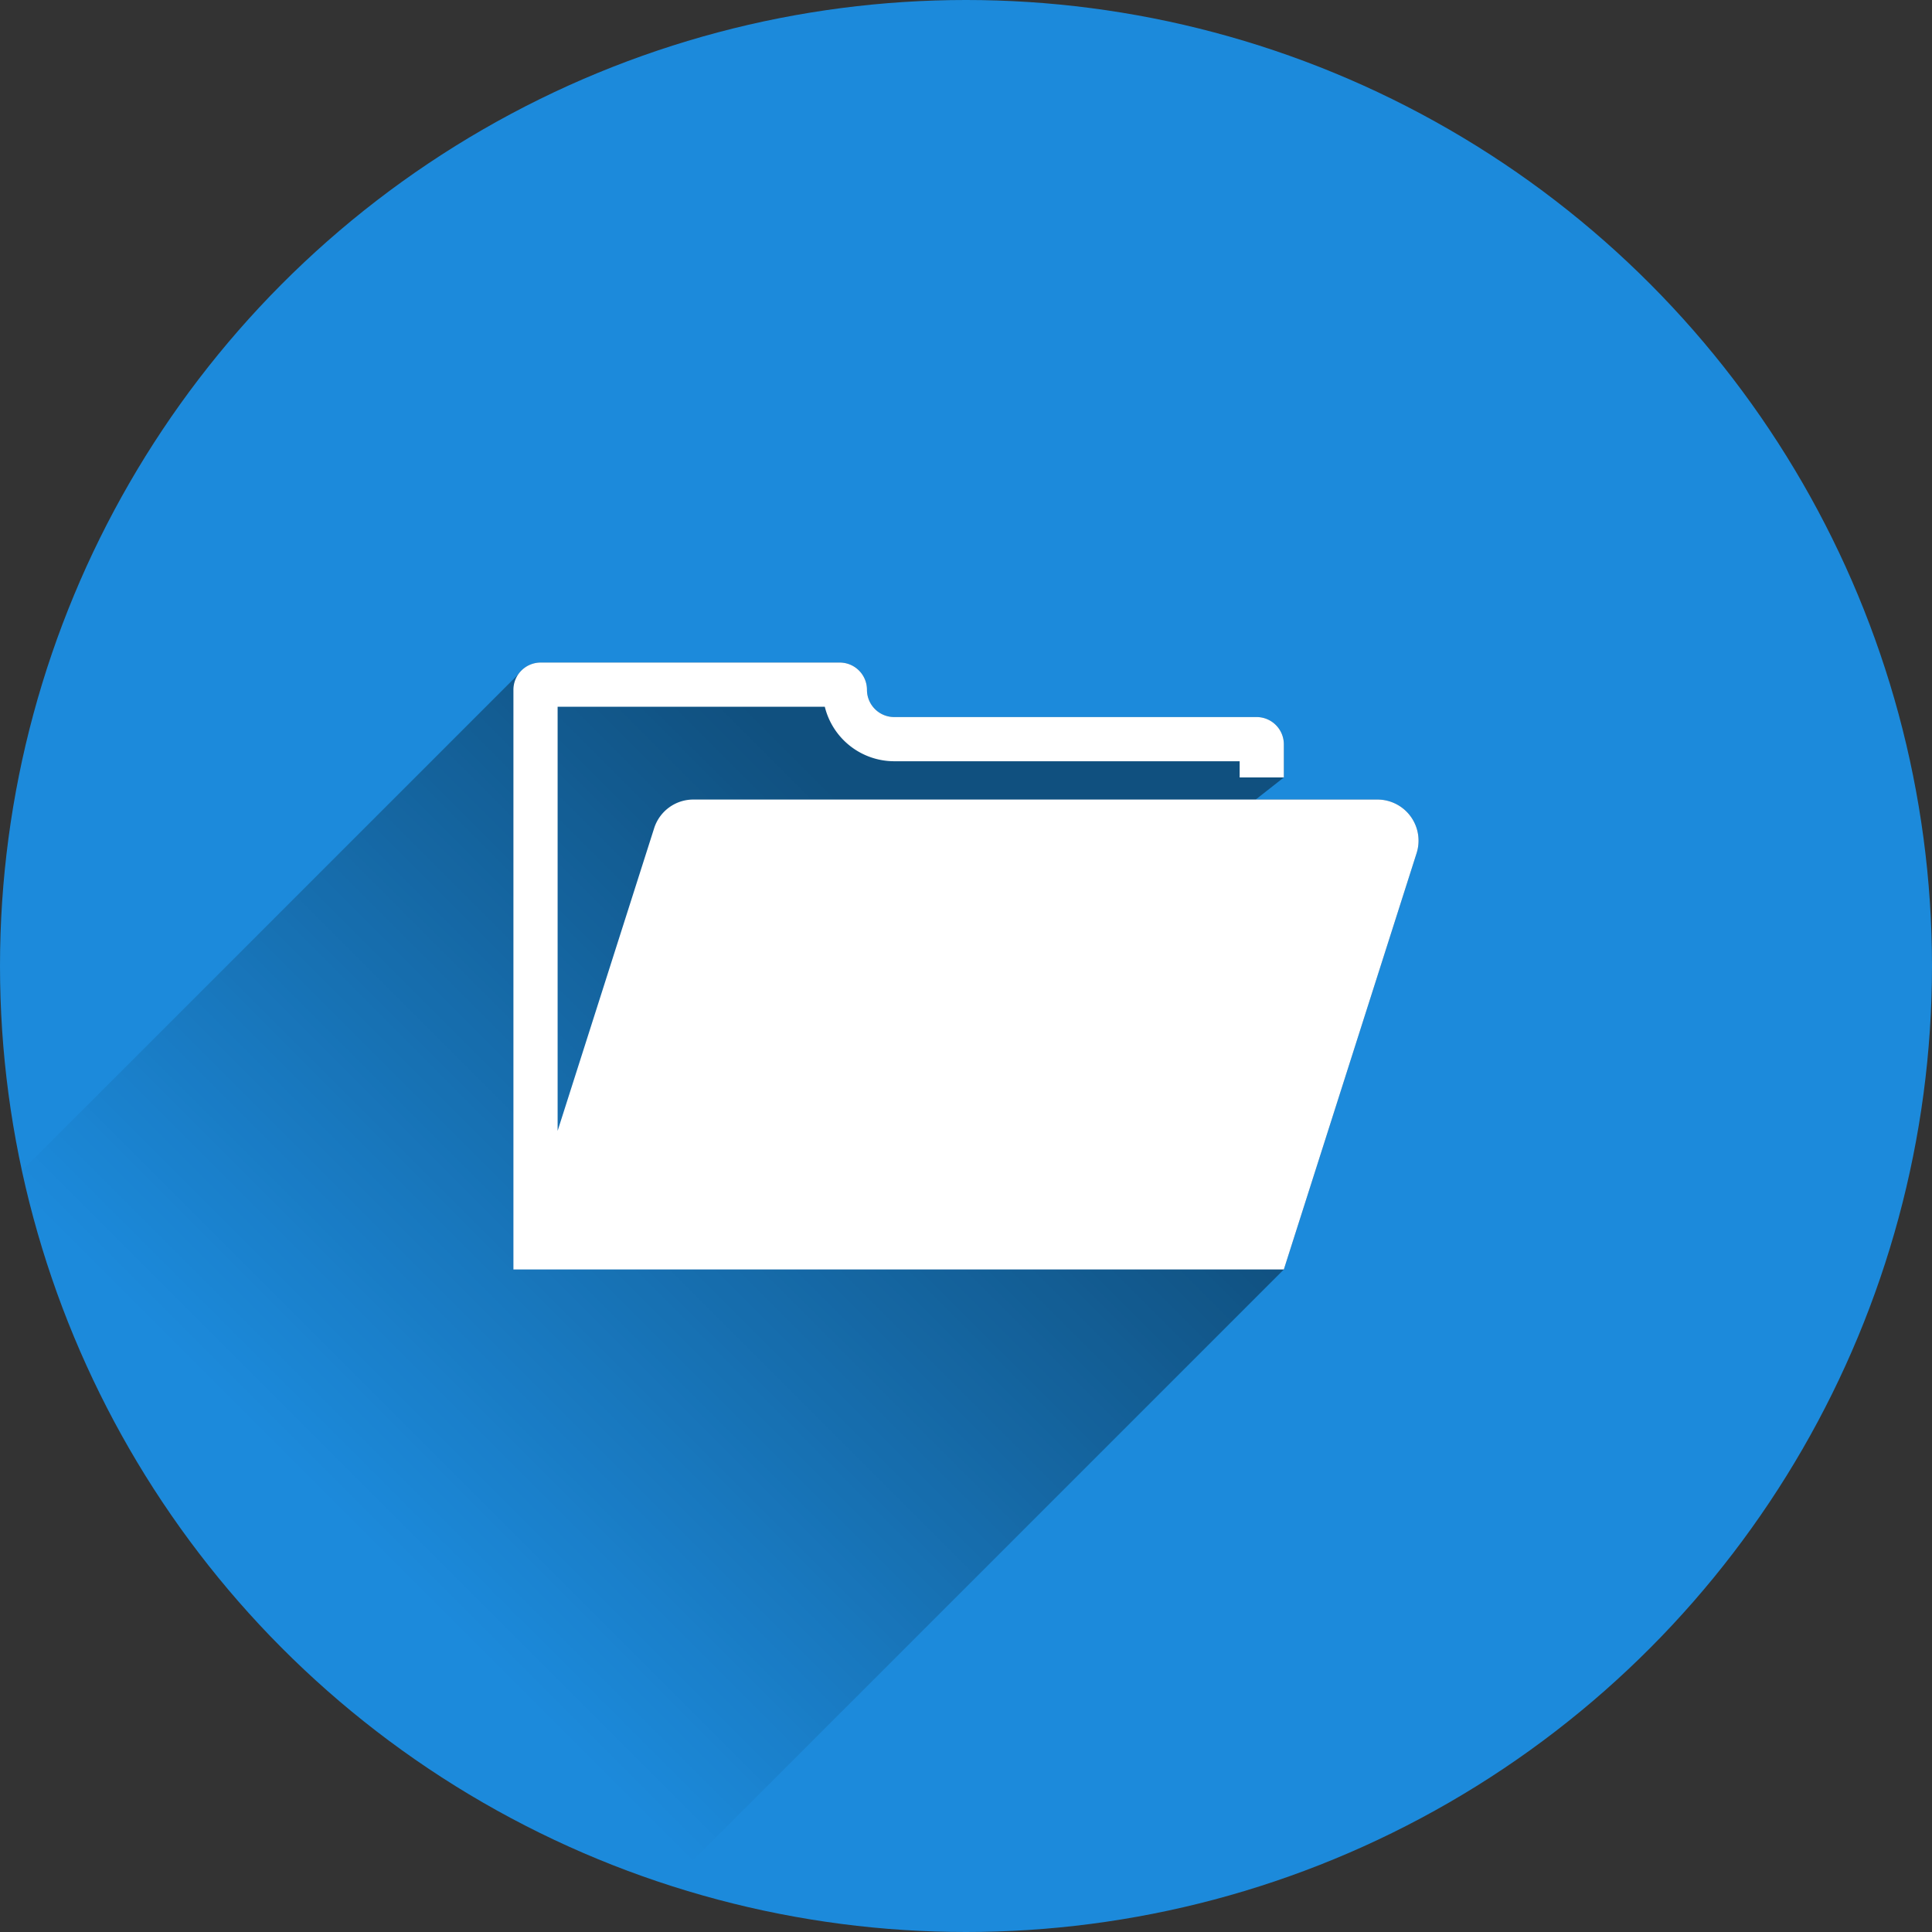 <?xml version='1.0' encoding='utf-8'?>
<svg xmlns="http://www.w3.org/2000/svg" id="Ebene_1" data-name="Ebene 1" viewBox="0 0 800 800"><rect x="0" y="0" width="800" height="800" fill="#333333" stroke="none"/><defs><clipPath id="clip-path"><circle cx="400" cy="400" r="400" style="fill:none"/></clipPath><linearGradient id="Unbenannter_Verlauf_12" x1="396.373" y1="379.04" x2="144.924" y2="630.489" gradientUnits="userSpaceOnUse"><stop offset="0"/><stop offset="1" stop-opacity="0"/></linearGradient></defs><title>folder</title><circle cx="400" cy="400" r="400" style="fill:#1c8adb"/><g style="clip-path:url(#clip-path)"><path d="M269.299,787.965,531.611,525.653,586.583,353.28a17.031,17.031,0,0,0-16.226-22.206H519.961l11.65-9.149V308.2a11.284,11.284,0,0,0-11.284-11.284H370.276a11.284,11.284,0,0,1-11.284-11.284,11.284,11.284,0,0,0-11.284-11.284H223.884a11.268,11.268,0,0,0-9.299,4.898L5.915,487.915C36.353,635.809,120.897,738.539,269.299,787.965Z" style="opacity:0.42;fill:url(#Unbenannter_Verlauf_12)"/><path d="M570.357,331.074H287.098A17.031,17.031,0,0,0,270.872,342.93L230.899,468.273V292.646H341.533a29.637,29.637,0,0,0,28.743,22.569H513.312v6.71h18.299V308.2a11.284,11.284,0,0,0-11.284-11.284H370.276a11.284,11.284,0,0,1-11.284-11.284,11.284,11.284,0,0,0-11.284-11.284H223.884A11.284,11.284,0,0,0,212.6,285.632V525.653H531.611L586.583,353.28A17.031,17.031,0,0,0,570.357,331.074Z" style="fill:#fff"/></g></svg>
